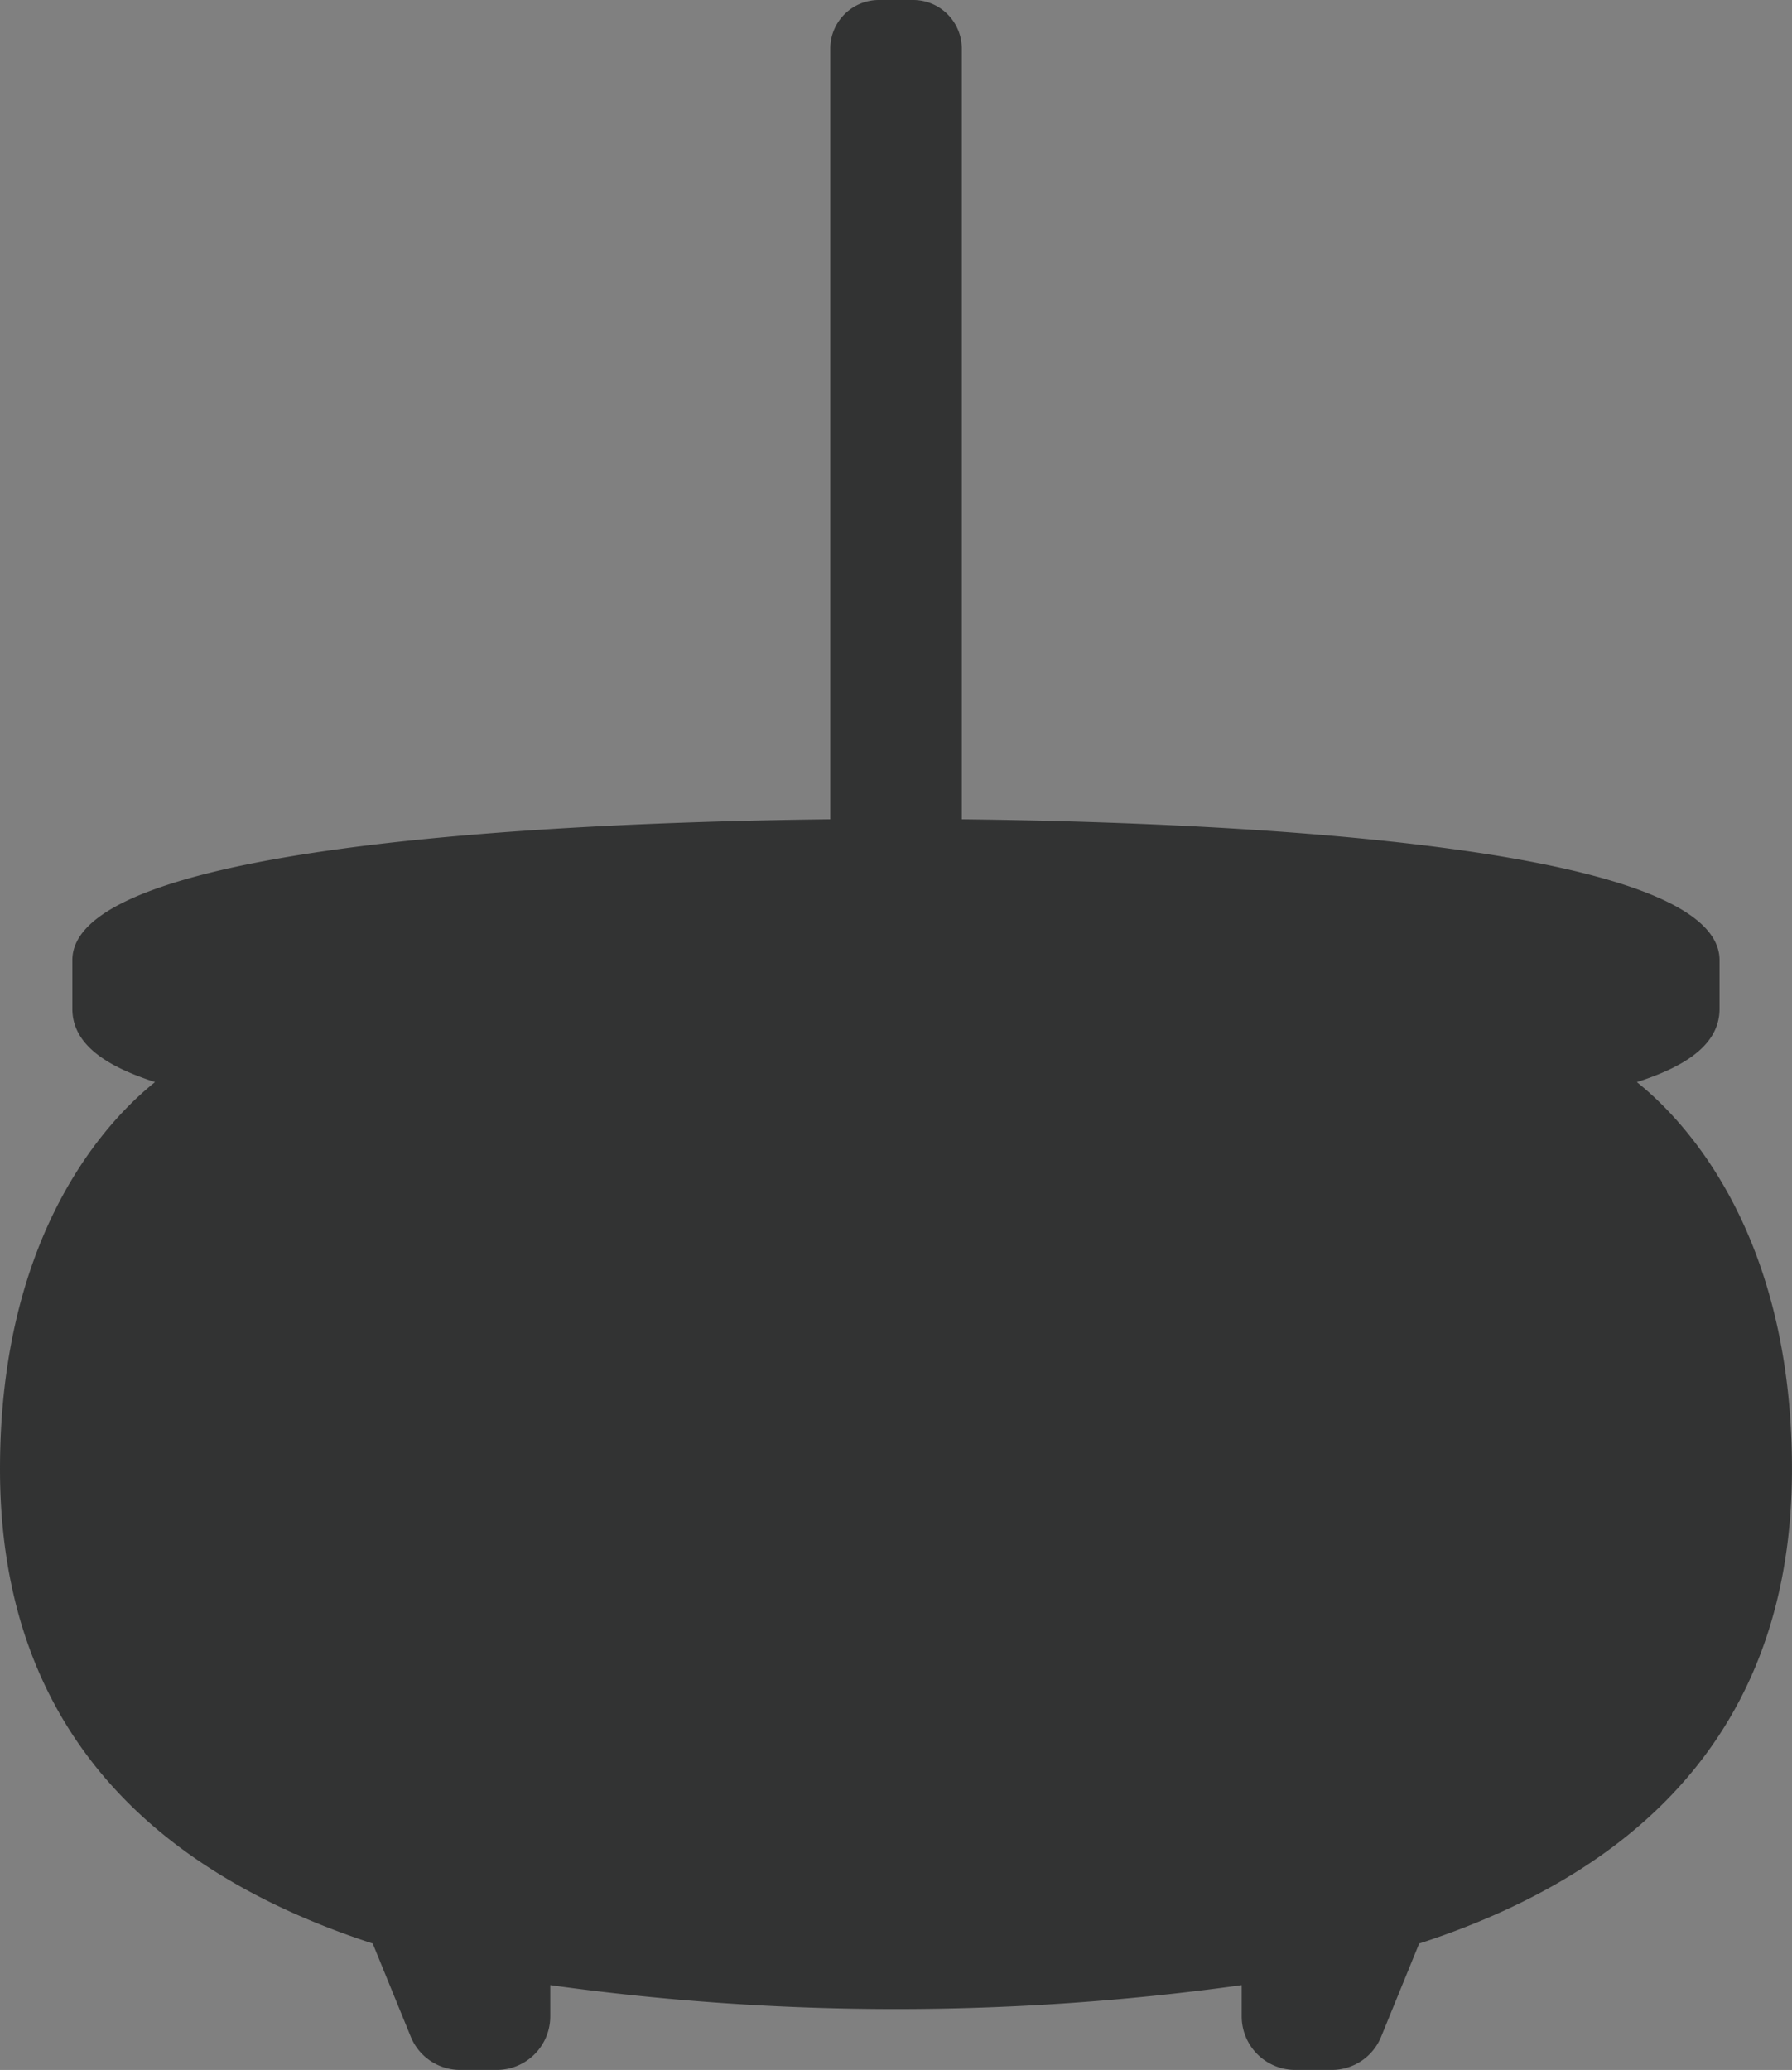 <svg xmlns="http://www.w3.org/2000/svg" width="54.731" height="63.224" viewBox="0 0 54.731 63.224">
  <rect x="0" y="0" width="54.731" height="63.224" fill="#808080" stroke="none"/>
  <g id="グループ_240" data-name="グループ 240" transform="translate(-9226.172 -458.131)">
    <path id="パス_1443" data-name="パス 1443" d="M959.536,517.868c5.9,0,25.154.311,25.154,4.312v1.489c0,1.154-1.17,1.8-2.525,2.238,1.421,1.135,4.737,4.561,4.737,11.819,0,7.16-3.83,12.034-11.386,14.492l-1.161,2.844a1.627,1.627,0,0,1-1.513,1.016H971.73a1.636,1.636,0,0,1-1.634-1.634v-.956a76.676,76.676,0,0,1-21.118,0v.956a1.636,1.636,0,0,1-1.634,1.634H946.23a1.628,1.628,0,0,1-1.513-1.017l-1.161-2.844c-7.555-2.459-11.384-7.333-11.384-14.492,0-7.258,3.315-10.684,4.735-11.819-1.355-.441-2.525-1.083-2.525-2.238V522.18C934.382,518.179,953.635,517.868,959.536,517.868Zm23.076,4.524c-1.3-1.052-9.776-2.445-23.076-2.445s-21.779,1.393-23.075,2.445v1.055a6.244,6.244,0,0,0,1.862.709,1.039,1.039,0,0,1,.772,1v1.2a1.039,1.039,0,0,1-.517.9c-.171.1-4.328,2.69-4.328,10.466,0,6.376,3.4,10.515,10.388,12.654a1.04,1.04,0,0,1,.658.6L946.529,554h.37v-1.748a1.039,1.039,0,0,1,1.233-1.021,71.962,71.962,0,0,0,22.81,0,1.039,1.039,0,0,1,1.233,1.021V554h.37l1.233-3.019a1.039,1.039,0,0,1,.658-.6c6.991-2.139,10.389-6.278,10.389-12.654,0-7.857-4.286-10.441-4.33-10.466a1.039,1.039,0,0,1-.517-.9v-1.2a1.039,1.039,0,0,1,.772-1,6.244,6.244,0,0,0,1.862-.709Z" transform="translate(8294 -34.724)" fill="#323333"/>
    <path id="パス_1444" data-name="パス 1444" d="M998.007,531.831c0,.8-8.617,1.453-19.246,1.453s-19.247-.65-19.247-1.453,8.617-1.453,19.247-1.453,19.246.65,19.246,1.453" transform="translate(8274.777 -43.519)" fill="#fff"/>
    <path id="楕円形_3" data-name="楕円形 3" d="M17.489-2.5c5.159,0,10.012.152,13.665.428,1.792.135,3.205.294,4.2.471a7.615,7.615,0,0,1,1.248.307,1.893,1.893,0,0,1,.478.245.915.915,0,0,1,.4.744.915.915,0,0,1-.4.744A1.893,1.893,0,0,1,36.6.684a7.615,7.615,0,0,1-1.248.307c-.994.177-2.407.336-4.2.471-3.653.276-8.506.428-13.665.428S7.477,1.738,3.824,1.462C2.031,1.327.618,1.169-.376.991A7.615,7.615,0,0,1-1.624.684,1.892,1.892,0,0,1-2.1.439a.915.915,0,0,1-.4-.744.915.915,0,0,1,.4-.744,1.892,1.892,0,0,1,.478-.245A7.615,7.615,0,0,1-.376-1.6c.994-.177,2.407-.336,4.2-.471C7.477-2.348,12.33-2.5,17.489-2.5Zm16.5,2.195c-1-.128-2.259-.244-3.749-.344-3.51-.236-8.039-.366-12.751-.366s-9.241.13-12.751.366c-1.49.1-2.749.216-3.749.344,1,.128,2.259.244,3.749.344,3.51.236,8.039.366,12.751.366S26.73.275,30.24.039C31.73-.061,32.989-.177,33.989-.305Z" transform="translate(9236.048 488.617)" fill="#323333"/>
    <rect id="長方形_371" data-name="長方形 371" width="2.531" height="30.742" rx="1.266" transform="translate(9252.272 458.874)" fill="#323333"/>
    <path id="パス_1445" data-name="パス 1445" d="M1020.1,464.373h-1.047V435.116h1.047Zm0-30.742h-1.047a1.485,1.485,0,0,0-1.485,1.485v29.257a1.484,1.484,0,0,0,1.485,1.485h1.047a1.485,1.485,0,0,0,1.485-1.485V435.116a1.485,1.485,0,0,0-1.485-1.485" transform="translate(8233.962 24.5)" fill="#323333"/>
    <path id="パス_1442" data-name="パス 1442" d="M983.478,528.821v-1.2c1.685-.448,2.634-.954,2.634-1.491v-1.489c0-1.808-10.8-3.273-24.115-3.273s-24.115,1.465-24.115,3.273v1.489c0,.537.95,1.043,2.634,1.491v1.2s-4.845,2.819-4.845,11.365c0,7.291,4.147,11.513,11.123,13.648l1.346,3.3a.594.594,0,0,0,.55.37H949.8a.6.6,0,0,0,.595-.595v-2.192a72.969,72.969,0,0,0,23.2,0V556.9a.6.6,0,0,0,.595.595H975.3a.594.594,0,0,0,.551-.37l1.346-3.3c6.978-2.135,11.125-6.355,11.125-13.648,0-8.546-4.847-11.365-4.847-11.365" transform="translate(8291.539 -37.184)" fill="#323333"/>
  </g>
</svg>
